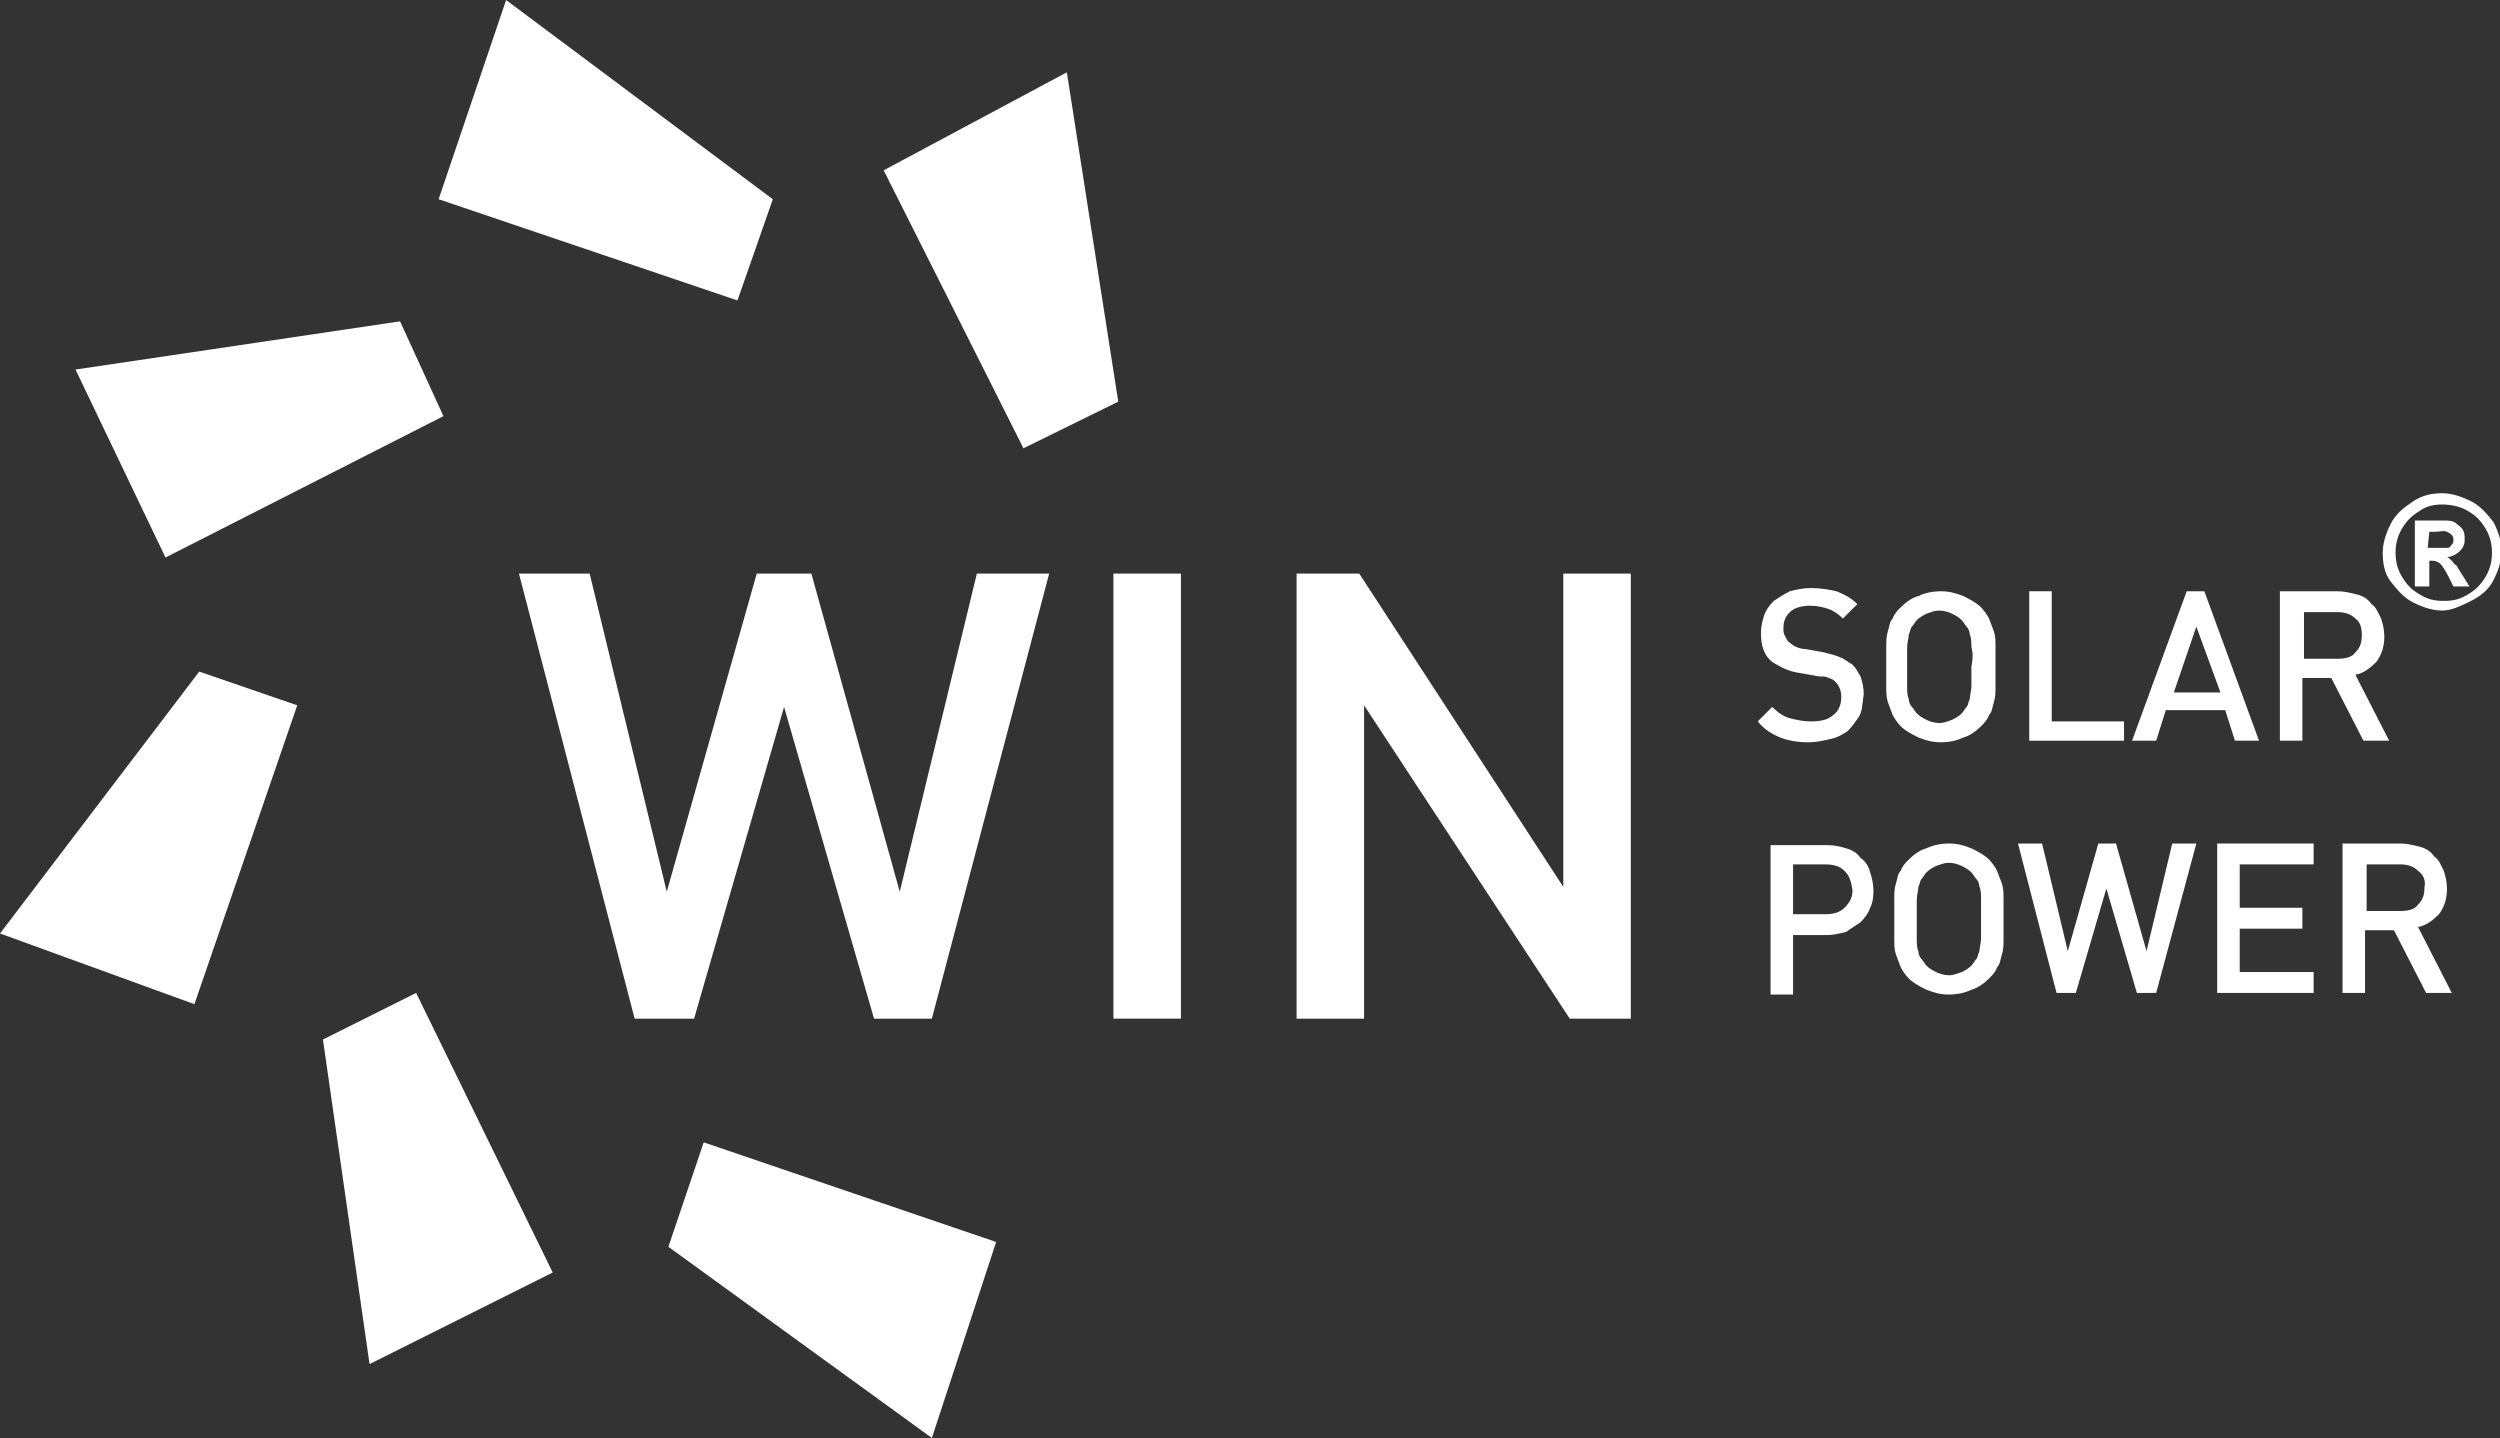 <?xml version="1.0" encoding="utf-8"?>
<!-- Generator: Adobe Illustrator 25.2.0, SVG Export Plug-In . SVG Version: 6.00 Build 0)  -->
<svg version="1.1" id="Layer_1" xmlns="http://www.w3.org/2000/svg" xmlns:xlink="http://www.w3.org/1999/xlink" x="0px" y="0px"
	 viewBox="0 0 155.6 89.5" style="enable-background:new 0 0 155.6 89.5;" xml:space="preserve">
<rect x="0" y="0" width="155.6" height="89.5" fill="#333333" stroke="none"/>
<style type="text/css">
	.st0{fill:#FFFFFF;}
</style>
<polygon class="st0" points="27.3,12.4 45.9,18.7 48.1,12.4 31.5,0 "/>
<polygon class="st0" points="55,10.6 63.7,27.9 69.6,25 66.4,4.5 "/>
<polygon class="st0" points="41.6,77.6 58,89.5 62,77.3 43.8,71.1 "/>
<polygon class="st0" points="20.1,64.7 23,84.9 34.4,79.2 25.9,61.8 "/>
<polygon class="st0" points="0,58.1 12.1,62.5 18.5,43.9 12.4,41.8 "/>
<polygon class="st0" points="4.7,23 10.3,34.7 27.6,25.9 24.9,20 "/>
<polygon class="st0" points="58,63.4 54.4,63.4 48.8,44 43.2,63.4 39.5,63.4 32.3,35.7 36.7,35.7 41.5,55.5 47.1,35.7 50.5,35.7 
	56,55.5 60.8,35.7 65.3,35.7 "/>
<rect x="69.3" y="35.7" class="st0" width="4.2" height="27.7"/>
<polygon class="st0" points="97.7,63.4 84.9,43.9 84.9,63.4 80.7,63.4 80.7,35.7 84.6,35.7 97.3,55.2 97.3,35.7 101.5,35.7 
	101.5,63.4 "/>
<path class="st0" d="M115.7,44.6c-0.2,0.3-0.4,0.6-0.7,0.9c-0.3,0.2-0.6,0.4-1.1,0.5c-0.4,0.1-0.9,0.2-1.3,0.2
	c-0.7,0-1.3-0.1-1.8-0.3s-1-0.5-1.4-1l0.9-0.9c0.3,0.3,0.7,0.6,1.1,0.7c0.4,0.1,0.8,0.2,1.3,0.2c0.6,0,1.1-0.1,1.4-0.4
	c0.3-0.2,0.5-0.6,0.5-1.1c0-0.4-0.1-0.7-0.4-1c-0.1-0.1-0.3-0.2-0.4-0.2c-0.1-0.1-0.3-0.1-0.6-0.1l-1.1-0.2
	c-0.8-0.1-1.3-0.4-1.8-0.7c-0.5-0.4-0.7-1-0.7-1.8c0-0.4,0.1-0.8,0.2-1.1s0.3-0.6,0.6-0.9c0.3-0.2,0.6-0.4,1-0.6
	c0.4-0.1,0.8-0.2,1.3-0.2c0.6,0,1.2,0.1,1.6,0.2c0.5,0.2,0.9,0.4,1.3,0.8l-0.9,0.9c-0.3-0.3-0.6-0.5-0.9-0.6s-0.7-0.2-1.1-0.2
	c-0.5,0-1,0.1-1.3,0.4c-0.3,0.3-0.4,0.6-0.4,1c0,0.2,0,0.3,0.1,0.5c0.1,0.1,0.1,0.3,0.3,0.4c0.2,0.2,0.6,0.4,1,0.4l1.1,0.2
	c0.4,0.1,0.8,0.2,1,0.3c0.3,0.1,0.5,0.3,0.7,0.4c0.3,0.2,0.4,0.5,0.6,0.8c0.1,0.3,0.2,0.7,0.2,1.1C115.9,43.9,115.9,44.3,115.7,44.6
	"/>
<path class="st0" d="M124.2,42.7c0,0.4,0,0.7-0.1,1s-0.1,0.6-0.3,0.8c-0.1,0.3-0.3,0.5-0.5,0.7c-0.3,0.3-0.7,0.6-1.1,0.7
	c-0.4,0.2-0.9,0.3-1.4,0.3s-0.9-0.1-1.4-0.3c-0.4-0.2-0.8-0.4-1.1-0.7c-0.2-0.2-0.4-0.5-0.5-0.7c-0.1-0.3-0.2-0.5-0.3-0.8
	c-0.1-0.3-0.1-0.6-0.1-1v-2.4c0-0.4,0-0.7,0.1-1s0.1-0.6,0.3-0.8c0.1-0.3,0.3-0.5,0.5-0.7c0.3-0.3,0.7-0.6,1.1-0.7
	c0.4-0.2,0.9-0.3,1.4-0.3s0.9,0.1,1.4,0.3c0.4,0.2,0.8,0.4,1.1,0.7c0.2,0.2,0.4,0.5,0.5,0.7c0.1,0.3,0.2,0.5,0.3,0.8s0.1,0.6,0.1,1
	V42.7 M122.7,40.3c0-0.3,0-0.6-0.1-0.8c0-0.2-0.1-0.4-0.2-0.5s-0.2-0.3-0.3-0.4c-0.2-0.2-0.4-0.3-0.6-0.4c-0.2-0.1-0.5-0.2-0.8-0.2
	s-0.5,0.1-0.8,0.2c-0.2,0.1-0.4,0.2-0.6,0.4c-0.1,0.1-0.2,0.3-0.3,0.4c-0.1,0.1-0.1,0.3-0.2,0.5c0,0.2-0.1,0.5-0.1,0.8v2.4
	c0,0.3,0,0.6,0.1,0.8c0,0.2,0.1,0.4,0.2,0.5s0.2,0.3,0.3,0.4c0.2,0.2,0.4,0.3,0.6,0.4c0.2,0.1,0.5,0.2,0.8,0.2s0.5-0.1,0.8-0.2
	c0.2-0.1,0.4-0.2,0.6-0.4c0.1-0.1,0.2-0.3,0.3-0.4c0.1-0.1,0.1-0.3,0.2-0.5c0-0.2,0.1-0.5,0.1-0.8v-1.2
	C122.8,41,122.8,40.6,122.7,40.3"/>
<polygon class="st0" points="126.3,46.1 126.3,36.8 127.7,36.8 127.7,44.9 132.2,44.9 132.2,46.1 "/>
<path class="st0" d="M139.1,46.1l-0.6-1.9h-3.7l-0.6,1.9h-1.5l3.4-9.3h1.1l3.4,9.3H139.1L139.1,46.1L139.1,46.1z M136.7,39l-1.4,4.1
	h2.9L136.7,39z"/>
<path class="st0" d="M147.1,46.1l-2-3.9h-1.8v3.9h-1.4v-9.3h3.6c0.4,0,0.8,0.1,1.2,0.2c0.4,0.1,0.7,0.3,0.9,0.6
	c0.3,0.2,0.4,0.5,0.6,0.9c0.1,0.3,0.2,0.7,0.2,1.1c0,0.7-0.2,1.2-0.5,1.6c-0.4,0.4-0.8,0.7-1.3,0.8l2.1,4.1
	C148.7,46.1,147.1,46.1,147.1,46.1z M146.6,38.5c-0.3-0.3-0.7-0.4-1.1-0.4h-2.1V41h2.1c0.5,0,0.9-0.1,1.1-0.4
	c0.3-0.3,0.4-0.6,0.4-1.1C147,39.1,146.9,38.7,146.6,38.5"/>
<path class="st0" d="M116.4,56.5c-0.1,0.3-0.3,0.6-0.6,0.9c-0.3,0.2-0.6,0.4-0.9,0.6c-0.4,0.1-0.8,0.2-1.2,0.2h-2.1v3.7h-1.4v-9.3
	h3.5c0.5,0,0.9,0.1,1.2,0.2c0.4,0.1,0.7,0.3,0.9,0.6c0.3,0.2,0.5,0.5,0.6,0.9c0.1,0.3,0.2,0.7,0.2,1.1
	C116.6,55.7,116.6,56.1,116.4,56.5 M114.8,54.2c-0.3-0.3-0.7-0.4-1.2-0.4h-2v3.1h2c0.5,0,0.9-0.1,1.2-0.4c0.3-0.3,0.5-0.6,0.5-1.1
	C115.2,54.8,115.1,54.5,114.8,54.2"/>
<path class="st0" d="M124.7,58.4c0,0.4,0,0.7-0.1,1s-0.1,0.6-0.3,0.8c-0.1,0.3-0.3,0.5-0.5,0.7c-0.3,0.3-0.7,0.6-1.1,0.7
	c-0.4,0.2-0.9,0.3-1.4,0.3s-0.9-0.1-1.4-0.3c-0.4-0.2-0.8-0.4-1.1-0.7c-0.2-0.2-0.4-0.5-0.5-0.7c-0.1-0.3-0.2-0.5-0.3-0.8
	c-0.1-0.3-0.1-0.6-0.1-1V56c0-0.4,0-0.7,0.1-1s0.1-0.6,0.3-0.8c0.1-0.3,0.3-0.5,0.5-0.7c0.3-0.3,0.7-0.6,1.1-0.7
	c0.4-0.2,0.9-0.3,1.4-0.3s0.9,0.1,1.4,0.3c0.4,0.2,0.8,0.4,1.1,0.7c0.2,0.2,0.4,0.5,0.5,0.7c0.1,0.3,0.2,0.5,0.3,0.8s0.1,0.6,0.1,1
	V58.4 M123.3,56c0-0.3,0-0.6-0.1-0.8c0-0.2-0.1-0.4-0.2-0.5s-0.2-0.3-0.3-0.4c-0.2-0.2-0.4-0.3-0.6-0.4c-0.2-0.1-0.5-0.2-0.8-0.2
	s-0.5,0.1-0.8,0.2c-0.2,0.1-0.4,0.2-0.6,0.4c-0.1,0.1-0.2,0.3-0.3,0.4c-0.1,0.1-0.1,0.3-0.2,0.5c0,0.2-0.1,0.5-0.1,0.8v2.4
	c0,0.3,0,0.6,0.1,0.8c0,0.2,0.1,0.4,0.2,0.5s0.2,0.3,0.3,0.4c0.2,0.2,0.4,0.3,0.6,0.4s0.5,0.2,0.8,0.2s0.5-0.1,0.8-0.2
	c0.2-0.1,0.4-0.2,0.6-0.4c0.1-0.1,0.2-0.3,0.3-0.4c0.1-0.1,0.1-0.3,0.2-0.5c0-0.2,0.1-0.5,0.1-0.8V56"/>
<polygon class="st0" points="134.2,61.8 133,61.8 131.1,55.3 129.2,61.8 128,61.8 125.6,52.5 127.1,52.5 128.7,59.2 130.6,52.5 
	131.7,52.5 133.6,59.2 135.2,52.5 136.7,52.5 "/>
<polygon class="st0" points="138,61.8 138,52.5 144,52.5 144,53.8 139.4,53.8 139.4,56.5 143.3,56.5 143.3,57.8 139.4,57.8 
	139.4,60.5 144,60.5 144,61.8 "/>
<path class="st0" d="M151,61.8l-2-3.9h-1.8v3.9h-1.4v-9.3h3.6c0.4,0,0.8,0.1,1.2,0.2c0.4,0.1,0.7,0.3,0.9,0.6
	c0.3,0.2,0.4,0.5,0.6,0.9c0.1,0.3,0.2,0.7,0.2,1.1c0,0.7-0.2,1.2-0.5,1.6c-0.4,0.4-0.8,0.7-1.3,0.8l2.1,4.1
	C152.6,61.8,151,61.8,151,61.8z M150.5,54.2c-0.3-0.3-0.7-0.4-1.1-0.4h-2.1v2.9h2.1c0.5,0,0.9-0.1,1.1-0.4c0.3-0.3,0.4-0.6,0.4-1.1
	C151,54.8,150.8,54.4,150.5,54.2"/>
<path class="st0" d="M152,30.7c0.6,0,1.2,0.2,1.8,0.5s1,0.8,1.4,1.3c0.3,0.6,0.5,1.2,0.5,1.8s-0.2,1.2-0.5,1.8s-0.8,1-1.4,1.3
	S152.6,38,152,38s-1.2-0.2-1.8-0.5s-1-0.8-1.4-1.3s-0.5-1.2-0.5-1.8s0.2-1.2,0.5-1.8s0.8-1,1.4-1.4S151.4,30.7,152,30.7z M152,31.4
	c-0.5,0-1,0.1-1.4,0.4c-0.5,0.3-0.8,0.6-1.1,1.1s-0.4,1-0.4,1.5s0.1,1,0.4,1.5s0.6,0.8,1.1,1.1s0.9,0.4,1.5,0.4s1-0.1,1.5-0.4
	s0.8-0.6,1.1-1.1s0.4-1,0.4-1.5s-0.1-1-0.4-1.5s-0.6-0.8-1.1-1.1S152.5,31.4,152,31.4L152,31.4L152,31.4z M150.3,36.3v-3.9h2
	c0.3,0,0.5,0.1,0.6,0.2s0.3,0.2,0.4,0.4s0.1,0.3,0.1,0.6s-0.1,0.5-0.3,0.7s-0.4,0.3-0.8,0.4c0.1,0,0.2,0.1,0.3,0.2s0.1,0.2,0.3,0.3
	c0,0,0.1,0.2,0.3,0.5l0.5,0.8h-1l-0.3-0.6c-0.2-0.4-0.4-0.7-0.5-0.8s-0.3-0.2-0.5-0.2h-0.2v1.6h-0.9V36.3L150.3,36.3z M151.1,34.1
	h0.3c0.4,0,0.7,0,0.9,0s0.2-0.1,0.3-0.2s0.1-0.2,0.1-0.3s0-0.2-0.1-0.3s-0.1-0.1-0.3-0.2s-0.4,0-0.8,0h-0.3L151.1,34.1L151.1,34.1
	L151.1,34.1z"/>
</svg>
